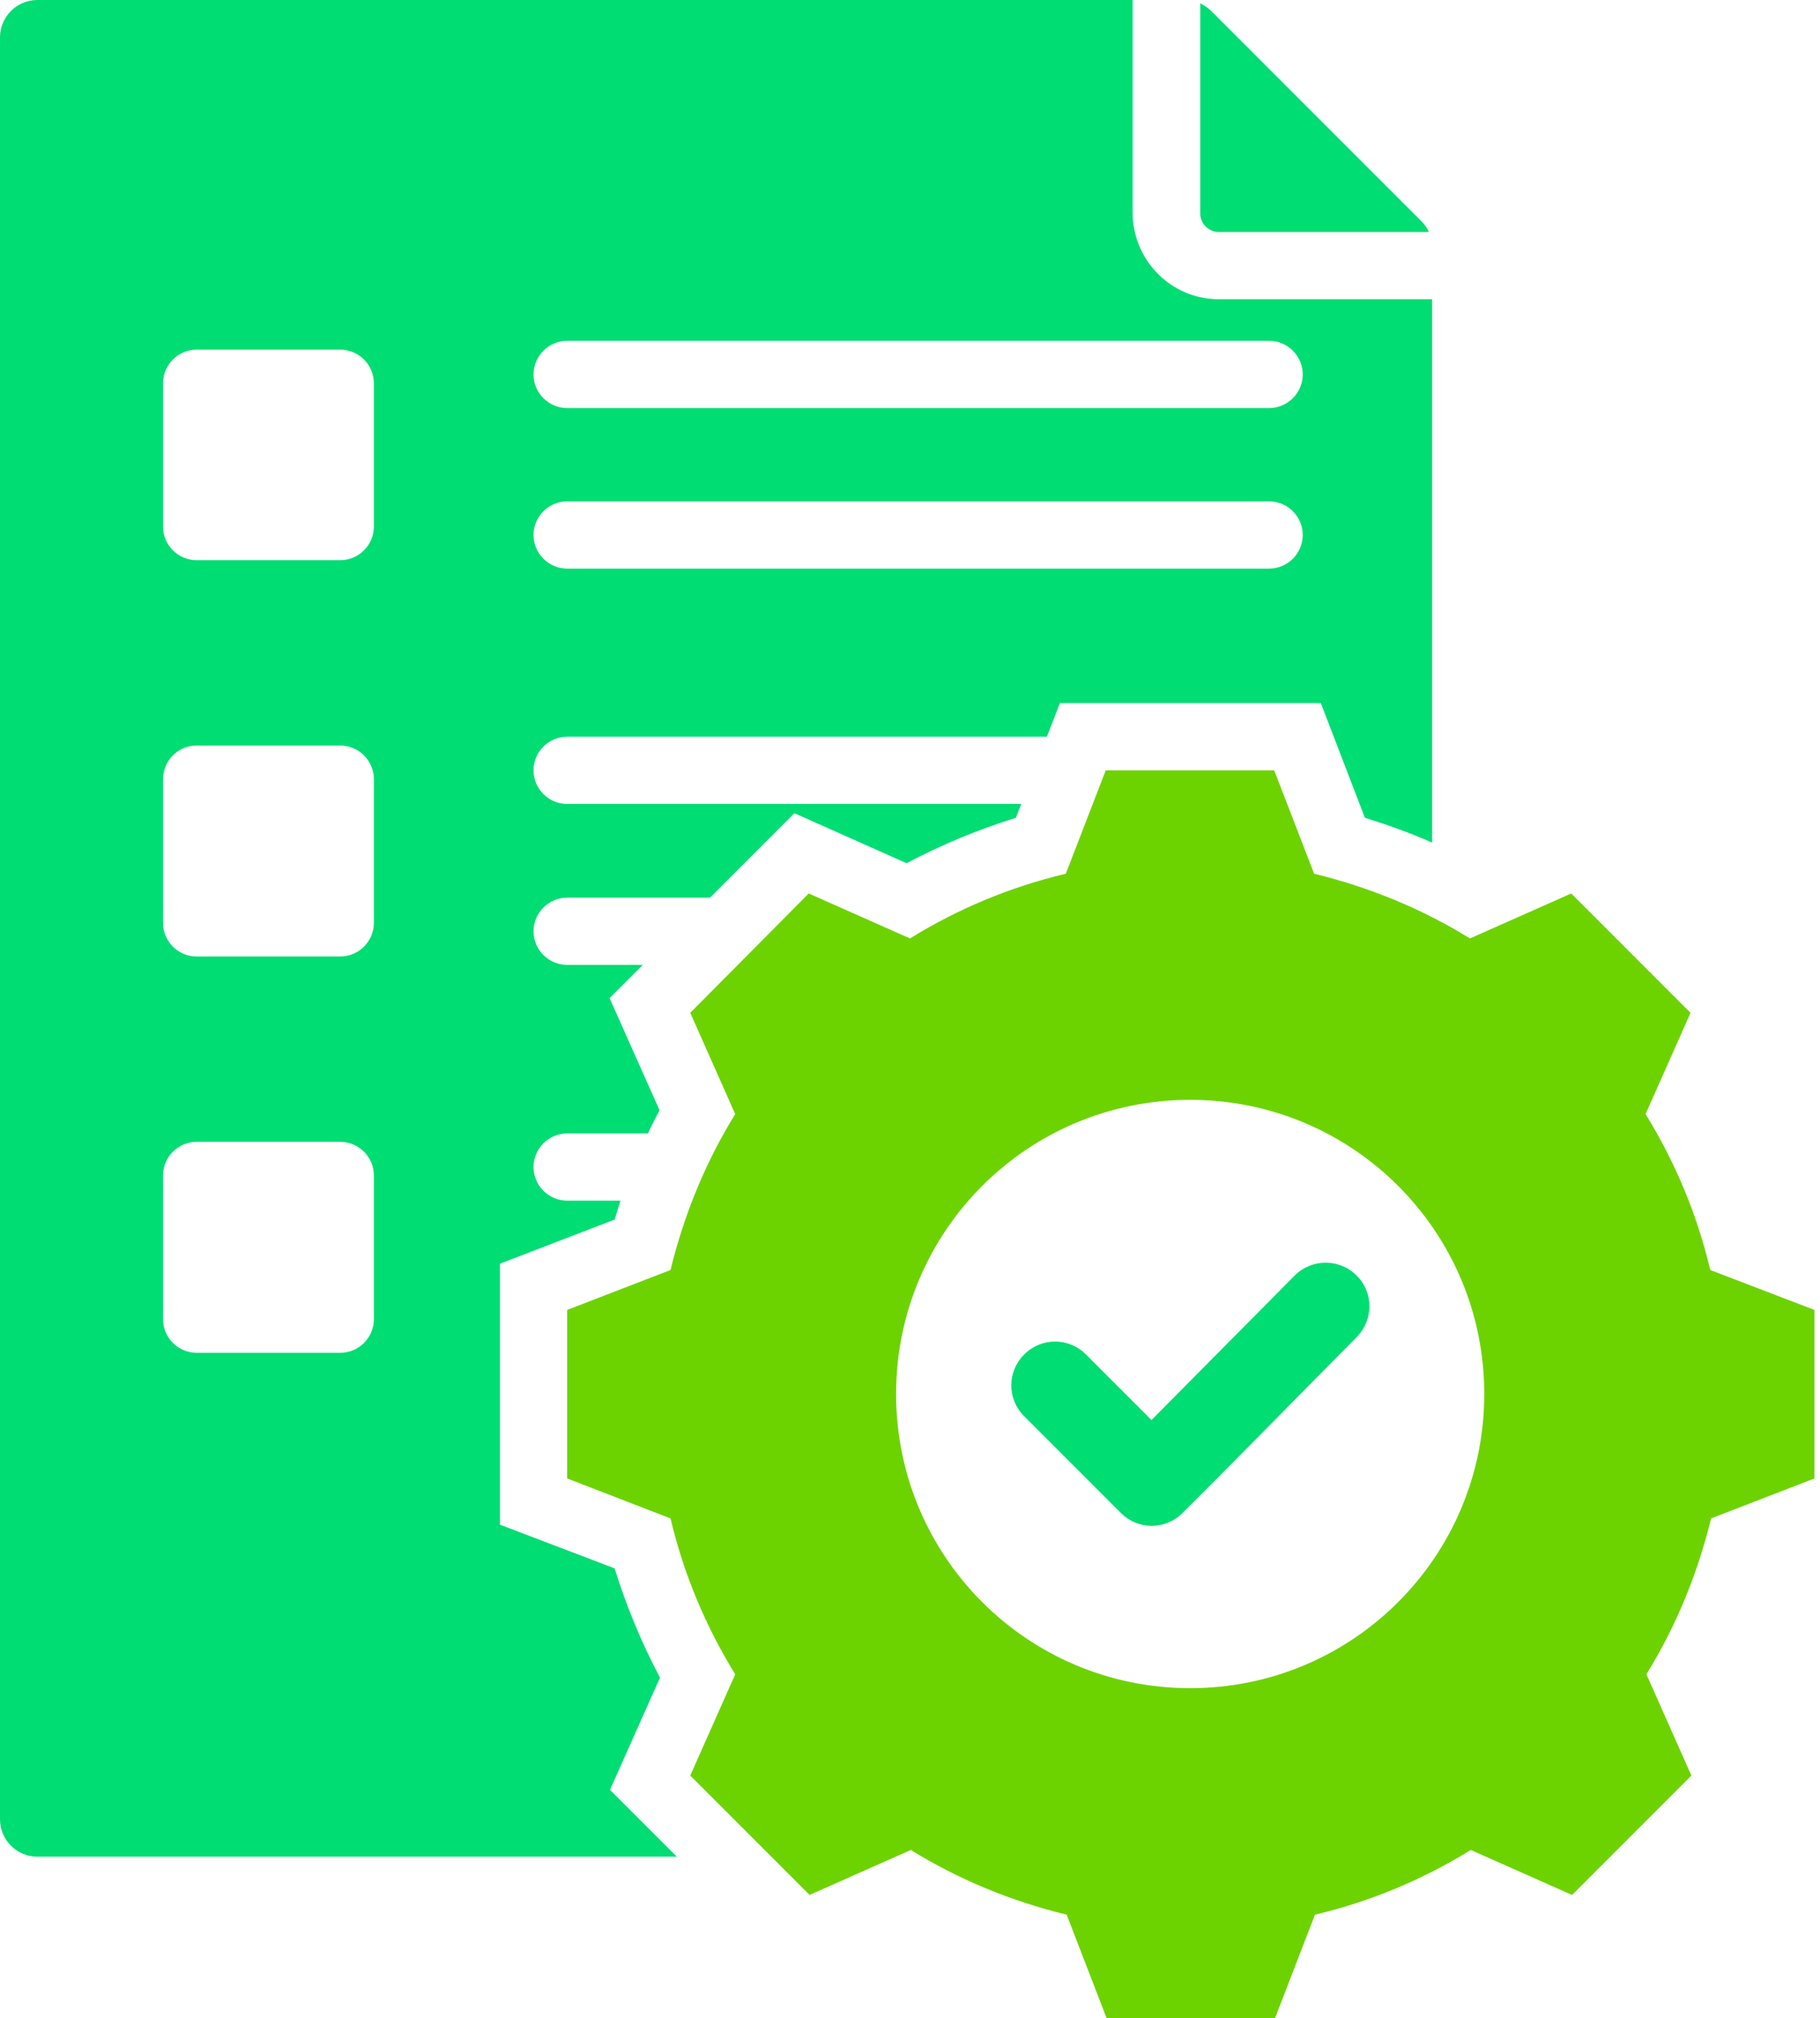 <svg width="83" height="92" viewBox="0 0 83 92" fill="none" xmlns="http://www.w3.org/2000/svg">
<path d="M77.996 57.898C77.402 55.388 76.406 52.993 75.045 50.79L77.095 46.173L71.654 40.732L67.037 42.782C64.834 41.421 62.439 40.444 59.929 39.831L58.109 35.118H50.427L48.606 39.831C46.097 40.425 43.702 41.421 41.499 42.782L36.881 40.732L31.479 46.173L33.529 50.79C32.168 52.993 31.191 55.388 30.578 57.898L25.865 59.718V67.4L30.578 69.221C31.172 71.73 32.168 74.125 33.529 76.328L31.479 80.945L36.92 86.387L41.537 84.337C43.74 85.697 46.135 86.674 48.645 87.287L50.465 92H58.148L59.968 87.287C62.477 86.693 64.872 85.697 67.075 84.337L71.693 86.387L77.134 80.945L75.084 76.328C76.444 74.125 77.421 71.73 78.034 69.221L82.747 67.4V59.718L77.996 57.898ZM54.278 76.961C46.863 76.961 40.866 70.964 40.866 63.55C40.866 56.135 46.863 50.139 54.278 50.139C61.692 50.139 67.689 56.135 67.689 63.55C67.689 70.964 61.692 76.961 54.278 76.961Z" fill="#6CD300"/>
<path d="M61.863 58.147C62.648 58.913 62.648 60.177 61.863 60.963C59.219 63.626 56.594 66.327 53.931 68.971C53.146 69.757 51.9 69.757 51.115 68.971L46.708 64.565C45.923 63.779 45.923 62.534 46.708 61.748C47.494 60.963 48.739 60.963 49.525 61.748L52.513 64.737L59.046 58.147C59.813 57.38 61.077 57.361 61.863 58.147C61.844 58.147 61.844 58.147 61.863 58.147Z" fill="#00DD73"/>
<path d="M54.736 9.733V0.153C54.928 0.249 55.1 0.364 55.234 0.498L64.814 10.077C64.967 10.231 65.082 10.384 65.159 10.576H55.579C55.119 10.576 54.736 10.192 54.736 9.733ZM30.098 76.481C29.255 74.891 28.566 73.224 28.029 71.5L22.799 69.507V57.61L28.029 55.598C28.125 55.311 28.201 55.024 28.297 54.736H25.864C25.021 54.736 24.331 54.047 24.331 53.203C24.331 52.361 25.021 51.671 25.864 51.671H29.543C29.715 51.326 29.887 50.962 30.079 50.617L27.799 45.502L29.313 43.988H25.864C25.021 43.988 24.331 43.298 24.331 42.456C24.331 41.612 25.021 40.923 25.864 40.923H32.378L36.229 37.072L41.344 39.352C42.934 38.509 44.601 37.819 46.326 37.283L46.575 36.651H25.864C25.021 36.651 24.331 35.961 24.331 35.118C24.331 34.275 25.021 33.585 25.864 33.585H47.743L48.337 32.052H60.235L62.246 37.283C63.3 37.608 64.316 37.972 65.312 38.413V13.641H55.579C53.414 13.641 51.671 11.878 51.652 9.713V0H1.705C0.766 0 0 0.766 0 1.705V82.938C0 83.876 0.766 84.643 1.705 84.643H30.865L27.818 81.597L30.098 76.481ZM25.864 15.538H57.878C58.721 15.538 59.411 16.227 59.411 17.07C59.411 17.913 58.721 18.603 57.878 18.603H25.864C25.021 18.603 24.331 17.913 24.331 17.07C24.331 16.227 25.021 15.538 25.864 15.538ZM25.864 22.856H57.878C58.721 22.856 59.411 23.546 59.411 24.389C59.411 25.232 58.721 25.922 57.878 25.922H25.864C25.021 25.922 24.331 25.232 24.331 24.389C24.331 23.546 25.021 22.856 25.864 22.856ZM17.051 60.139C17.051 60.982 16.361 61.672 15.518 61.672H8.966C8.123 61.672 7.434 60.982 7.434 60.139V53.587C7.434 52.744 8.123 52.054 8.966 52.054H15.518C16.361 52.054 17.051 52.744 17.051 53.587V60.139ZM17.051 42.072C17.051 42.915 16.361 43.605 15.518 43.605H8.966C8.123 43.605 7.434 42.915 7.434 42.072V35.52C7.434 34.677 8.123 33.987 8.966 33.987H15.518C16.361 33.987 17.051 34.677 17.051 35.52V42.072ZM17.051 24.006C17.051 24.849 16.361 25.538 15.518 25.538H8.966C8.123 25.538 7.434 24.849 7.434 24.006V17.473C7.434 16.63 8.123 15.94 8.966 15.94H15.518C16.361 15.94 17.051 16.63 17.051 17.473V24.006Z" fill="#00DD73"/>
</svg>
